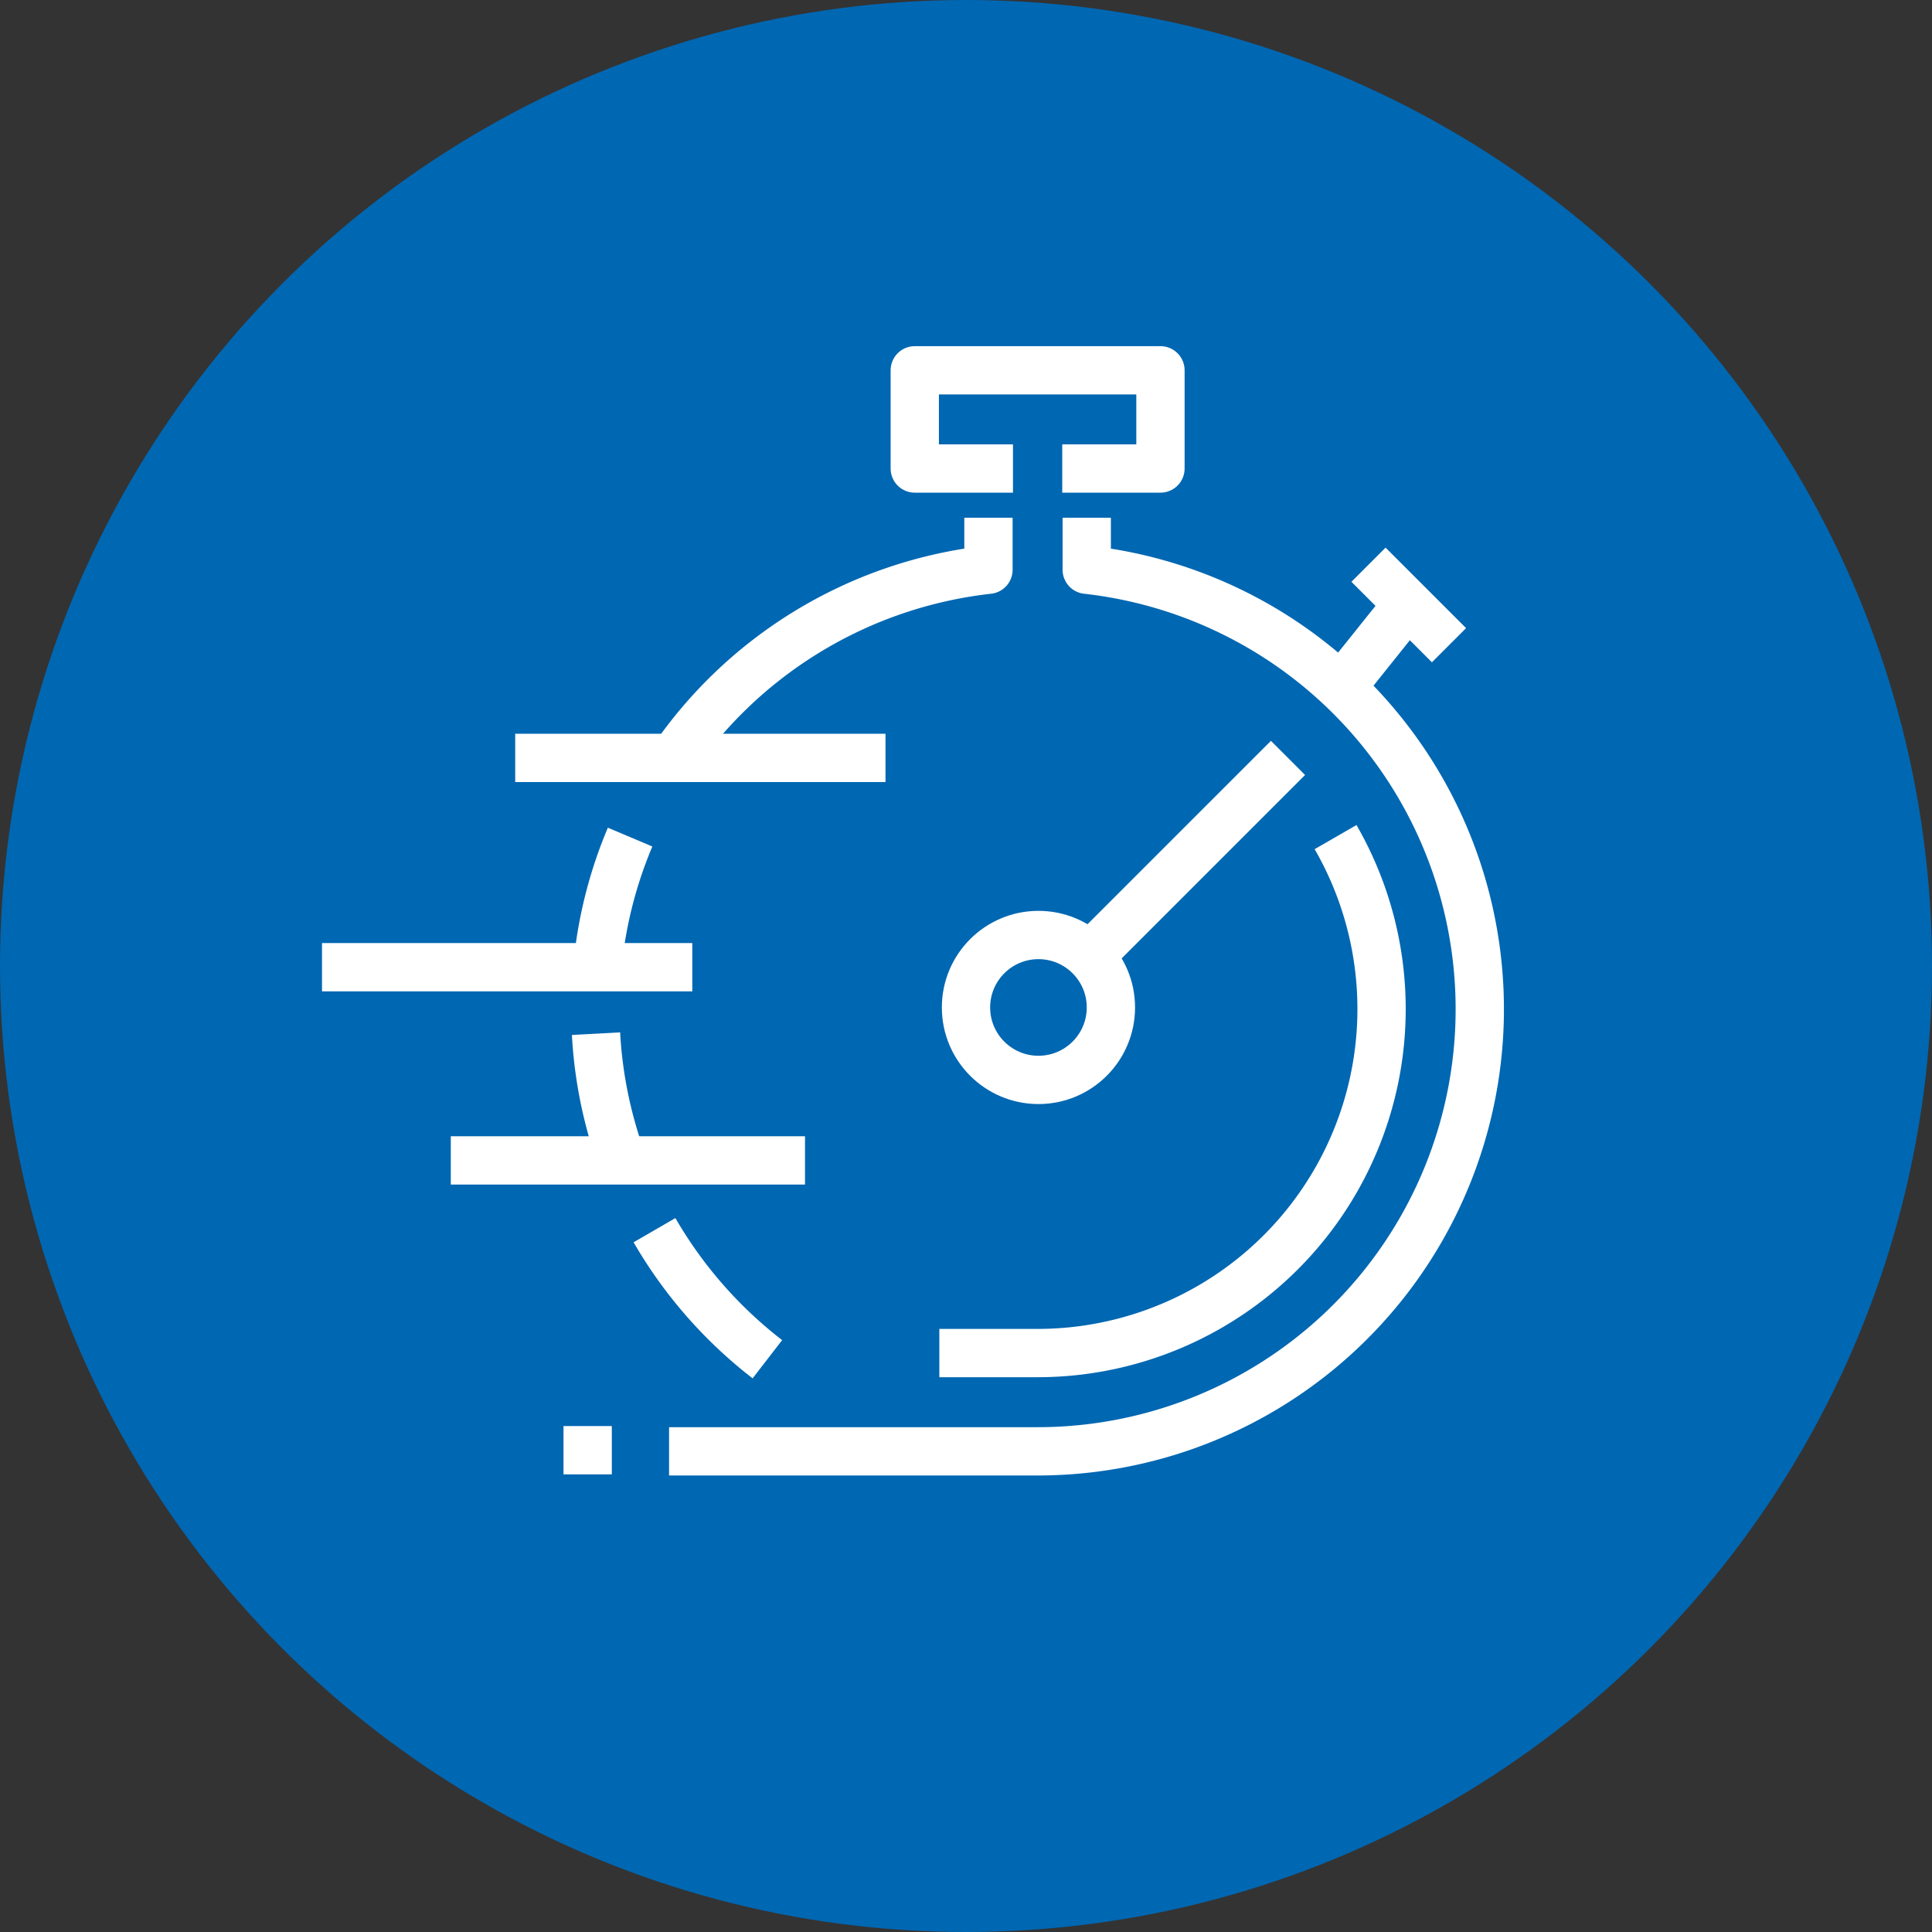 <?xml version="1.0" encoding="UTF-8"?>
<svg xmlns="http://www.w3.org/2000/svg" width="120" height="120" viewBox="0 0 120 120">
  <rect x="0" y="0" width="120" height="120" fill="#333333" stroke="none"/>
  <g id="Raggruppa_1680" data-name="Raggruppa 1680" transform="translate(-462 -1522)">
    <g id="Raggruppa_308" data-name="Raggruppa 308" transform="translate(-515 -572)">
      <circle id="Ellisse_43" data-name="Ellisse 43" cx="60" cy="60" r="60" transform="translate(977 2094)" fill="#0067b2"/>
    </g>
    <g id="Raggruppa_676" data-name="Raggruppa 676" transform="translate(114.193 1335)">
      <line id="Linea_133" data-name="Linea 133" x2="23" transform="translate(379.807 234.075)" fill="none" stroke="#fff" stroke-miterlimit="10" stroke-width="3"/>
      <line id="Linea_134" data-name="Linea 134" x2="23" transform="translate(367.807 247.075)" fill="none" stroke="#fff" stroke-miterlimit="10" stroke-width="3"/>
      <line id="Linea_135" data-name="Linea 135" x2="22" transform="translate(375.807 259.075)" fill="none" stroke="#fff" stroke-miterlimit="10" stroke-width="3"/>
      <path id="Tracciato_688" data-name="Tracciato 688" d="M398.1,216.1H392V210h15.26v6.1h-6.1" transform="translate(12.625 0)" fill="none" stroke="#fff" stroke-linejoin="round" stroke-miterlimit="10" stroke-width="3"/>
      <path id="Tracciato_689" data-name="Tracciato 689" d="M407.942,216v3.231a27.464,27.464,0,0,1-3.052,54.758H382" transform="translate(7.364 3.156)" fill="none" stroke="#fff" stroke-linejoin="round" stroke-miterlimit="10" stroke-width="3"/>
      <path id="Tracciato_690" data-name="Tracciato 690" d="M381.406,245a27.6,27.6,0,0,0,7.012,8.016" transform="translate(7.052 18.409)" fill="none" stroke="#fff" stroke-miterlimit="10" stroke-width="3"/>
      <path id="Tracciato_691" data-name="Tracciato 691" d="M379.027,237a27.317,27.317,0,0,0,1.483,7.519" transform="translate(5.8 14.203)" fill="none" stroke="#fff" stroke-miterlimit="10" stroke-width="3"/>
      <path id="Tracciato_692" data-name="Tracciato 692" d="M381.1,229a27.275,27.275,0,0,0-1.988,7.63" transform="translate(5.844 9.994)" fill="none" stroke="#fff" stroke-miterlimit="10" stroke-width="3"/>
      <path id="Tracciato_693" data-name="Tracciato 693" d="M401.838,216v3.231A27.47,27.47,0,0,0,382,231.338" transform="translate(7.364 3.156)" fill="none" stroke="#fff" stroke-linejoin="round" stroke-miterlimit="10" stroke-width="3"/>
      <circle id="Ellisse_56" data-name="Ellisse 56" cx="4.5" cy="4.5" r="4.5" transform="translate(407.807 245.075)" fill="none" stroke="#fff" stroke-linejoin="round" stroke-miterlimit="10" stroke-width="3"/>
      <line id="Linea_136" data-name="Linea 136" y1="13" x2="13" transform="translate(414.807 234.075)" fill="none" stroke="#fff" stroke-miterlimit="10" stroke-width="3"/>
      <line id="Linea_137" data-name="Linea 137" x1="5" y1="5" transform="translate(432.807 222.075)" fill="none" stroke="#fff" stroke-miterlimit="10" stroke-width="3"/>
      <line id="Linea_138" data-name="Linea 138" y1="5" x2="4" transform="translate(430.807 225.075)" fill="none" stroke="#fff" stroke-miterlimit="10" stroke-width="3"/>
      <path id="Tracciato_694" data-name="Tracciato 694" d="M417.61,229A21.371,21.371,0,0,1,399.1,261.047H393" transform="translate(13.151 9.994)" fill="none" stroke="#fff" stroke-linejoin="round" stroke-miterlimit="10" stroke-width="3"/>
      <line id="Linea_139" data-name="Linea 139" x1="3" transform="translate(382.807 277.075)" fill="none" stroke="#fff" stroke-miterlimit="10" stroke-width="3"/>
    </g>
  </g>
</svg>

